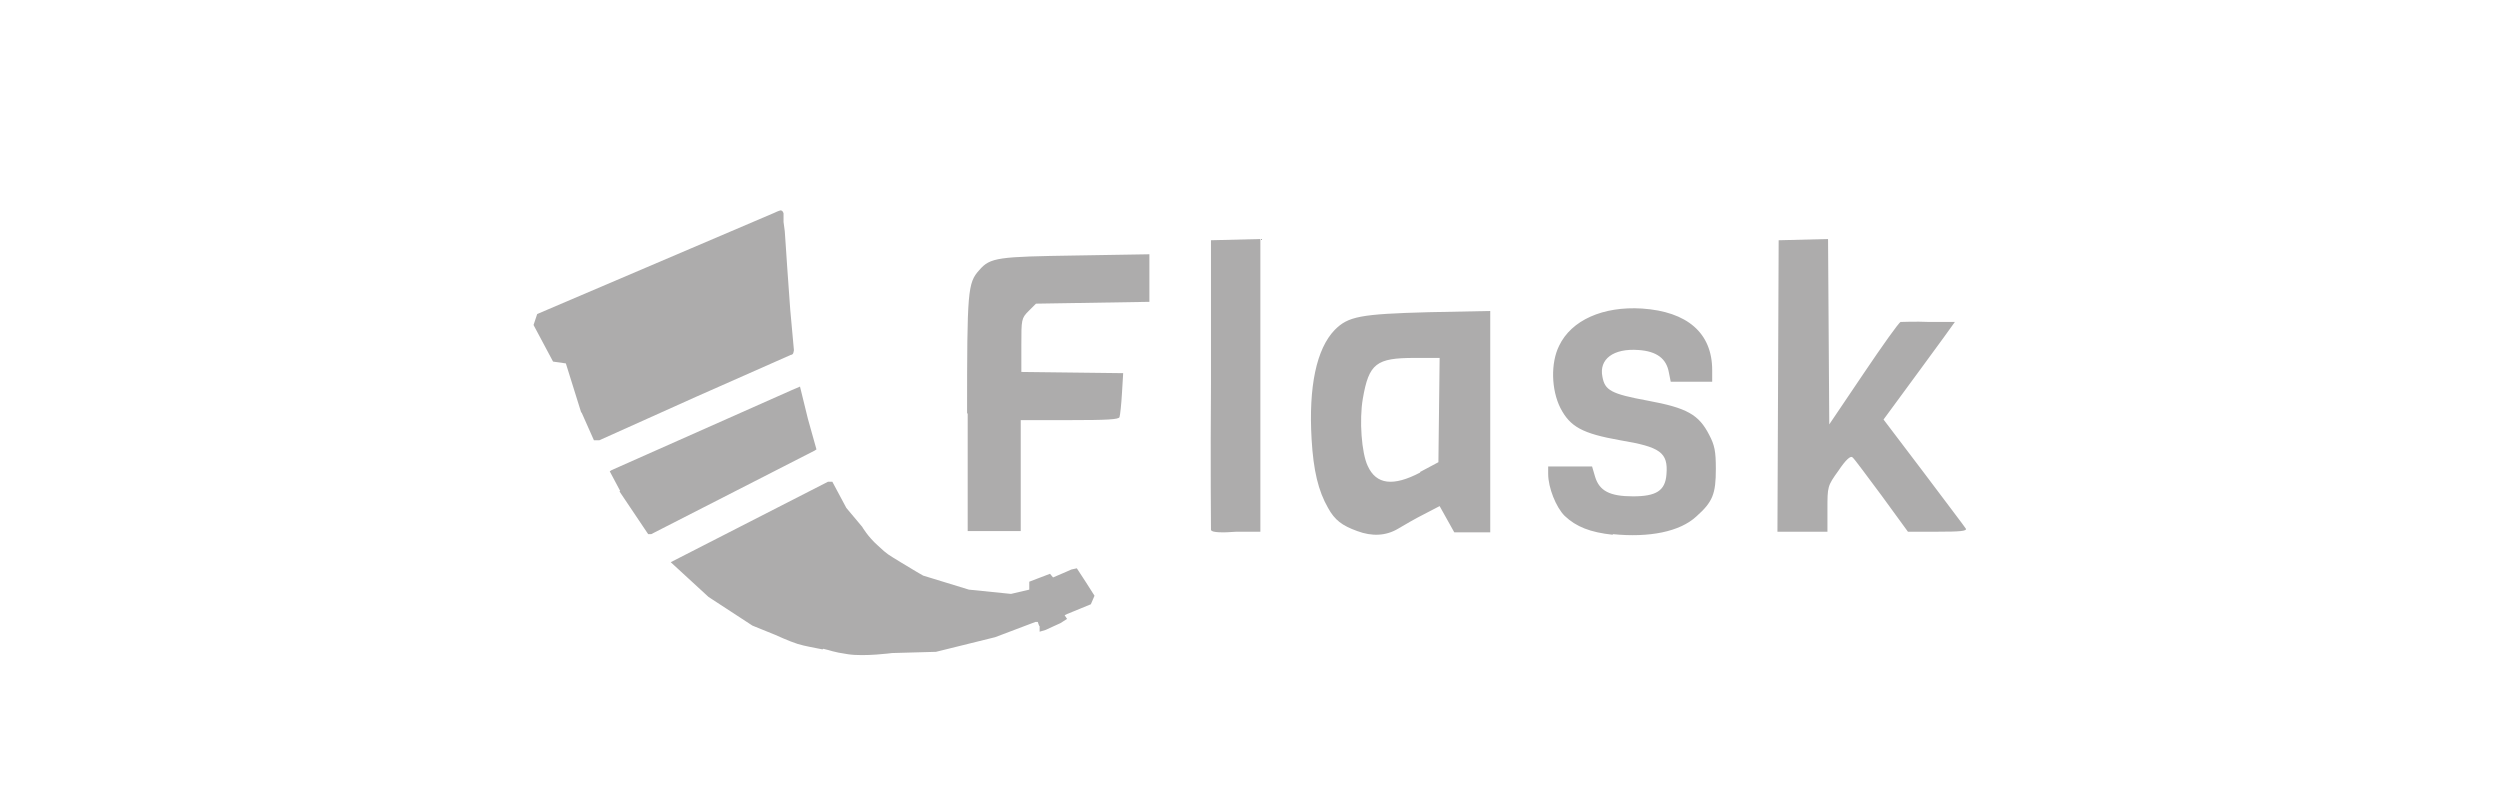 <?xml version="1.0" encoding="UTF-8"?>
<svg id="Layer_1" data-name="Layer 1" xmlns="http://www.w3.org/2000/svg" version="1.1" viewBox="0 0 410 130">
  <defs>
    <style>
      .cls-1 {
        fill: #adacac;
        stroke-width: 0px;
      }
    </style>
  </defs>
  <path class="cls-1" d="M264.5,87.7c-3.7-.4-6-1.3-7.9-3.1-1.4-1.4-2.7-4.6-2.7-6.9v-1.2h7.2l.5,1.7c.7,2.3,2.4,3.2,6.2,3.2,3.8,0,5.3-.9,5.5-3.6.3-3.6-1-4.5-7.6-5.6-6.2-1.1-8.2-2.2-9.8-5.3-1.5-3-1.6-7.4-.2-10.2,2-4.2,7.2-6.5,13.6-6.1,7.4.5,11.5,4,11.5,10.1v1.9h-6.8l-.3-1.5c-.4-2.3-2-3.5-5-3.7-4.1-.3-6.5,1.5-5.9,4.4.4,2.2,1.4,2.8,7.4,3.9,6.5,1.2,8.4,2.3,10.1,5.6.9,1.7,1.1,2.7,1.1,5.6,0,4.1-.5,5.4-3.2,7.8-2.7,2.5-7.7,3.5-13.7,2.9h0ZM198.6,87c0-.2-.1-11.1,0-24v-23.6c.1,0,8.1-.2,8.1-.2v48h-3.9c-2.4.2-4,.1-4.1-.2h0ZM222.6,87.1c-2.5-.9-3.7-1.8-4.8-3.8-1.6-2.8-2.4-6.1-2.7-11.3-.5-8.6.8-14.8,3.8-17.9,2.2-2.2,4.1-2.6,15.4-2.9l10.1-.2v36.3h-5.9l-2.4-4.3-2.5,1.3c-1.4.7-3.3,1.8-4.3,2.4-2,1.2-4.3,1.3-6.7.4h0ZM232.9,77.4l3-1.6.2-17.1h-4.1c-6.3,0-7.5.9-8.5,6.7-.6,3.5-.2,8.9.8,11,1.4,3.1,4.2,3.4,8.6,1.1h0ZM158.6,67.9c0-20.3.1-21.5,2-23.6,1.8-2.1,3.1-2.2,15.9-2.4l12-.2v7.8l-18.6.3-1.2,1.2c-1.2,1.2-1.2,1.4-1.2,5.6v4.4l16.7.2-.2,3.3c-.1,1.8-.3,3.6-.4,3.9-.1.4-2.1.5-8.2.5h-8v18.2h-8.7v-19.4s0,0,0,0ZM291.8,39.4l8-.2.2,30.4,5.6-8.3c3.1-4.6,5.8-8.4,6.1-8.5.3,0,2.4-.1,4.7,0h4.2c0,.1-11.7,16-11.7,16l6.6,8.7c3.6,4.8,6.8,9,6.9,9.2.2.4-1,.5-4.6.5h-4.9l-4.3-5.9c-2.4-3.2-4.5-6.1-4.8-6.3-.3-.3-1.1.4-2.3,2.2-1.8,2.5-1.8,2.6-1.8,6.3v3.7h-8.2l.2-47.8h0Z"/>
  <path class="cls-1" d="M134.9,106.5c-1.4-.3-2.8-.5-4.1-.9s-3.7-1.5-3.7-1.5l-3.7-1.5-7.2-4.7-6.2-5.7,25.8-13.2h.7l2.3,4.3,2.6,3.1s.9,1.6,2.6,3.1c1.6,1.5,1.6,1.4,3.7,2.7,2.1,1.3,3.7,2.2,3.7,2.2l7.5,2.3,6.9.7,3-.7v-1.3l1.3-.5,2.1-.8.5.6,2.1-.9.9-.4.9-.2,1.5,2.3,1.4,2.2-.6,1.4-3.9,1.6-.4.2.4.6-1.1.7-1.1.5-1.3.6-1,.3v-.9c-.1,0-.3-.7-.3-.7h-.4l-6.6,2.5-9.7,2.4-7.2.2s-4.5.6-7.2.2-2.7-.6-4.1-.9h0ZM101.7,80.5l-1.7-3.2.3-.2,29.5-13.1c.5-.2.9-.4,1.4-.6l1.3,5.3,1.4,5-.3.2-26.8,13.7h-.5l-4.7-7h0ZM95.3,67.6l-2.5-8-2.1-.3-3.2-6,.6-1.8,38.9-16.6s.6-.3,1-.4c.4,0,.5.5.5.5v1.4c0,0,.2,1.5.2,1.5l.2,2.9.2,3,.5,7,.6,6.6s0,.2-.1.5-.4.3-.4.3l-15.6,6.9-15.8,7.1h-.9l-2-4.5h0Z"/>
</svg>